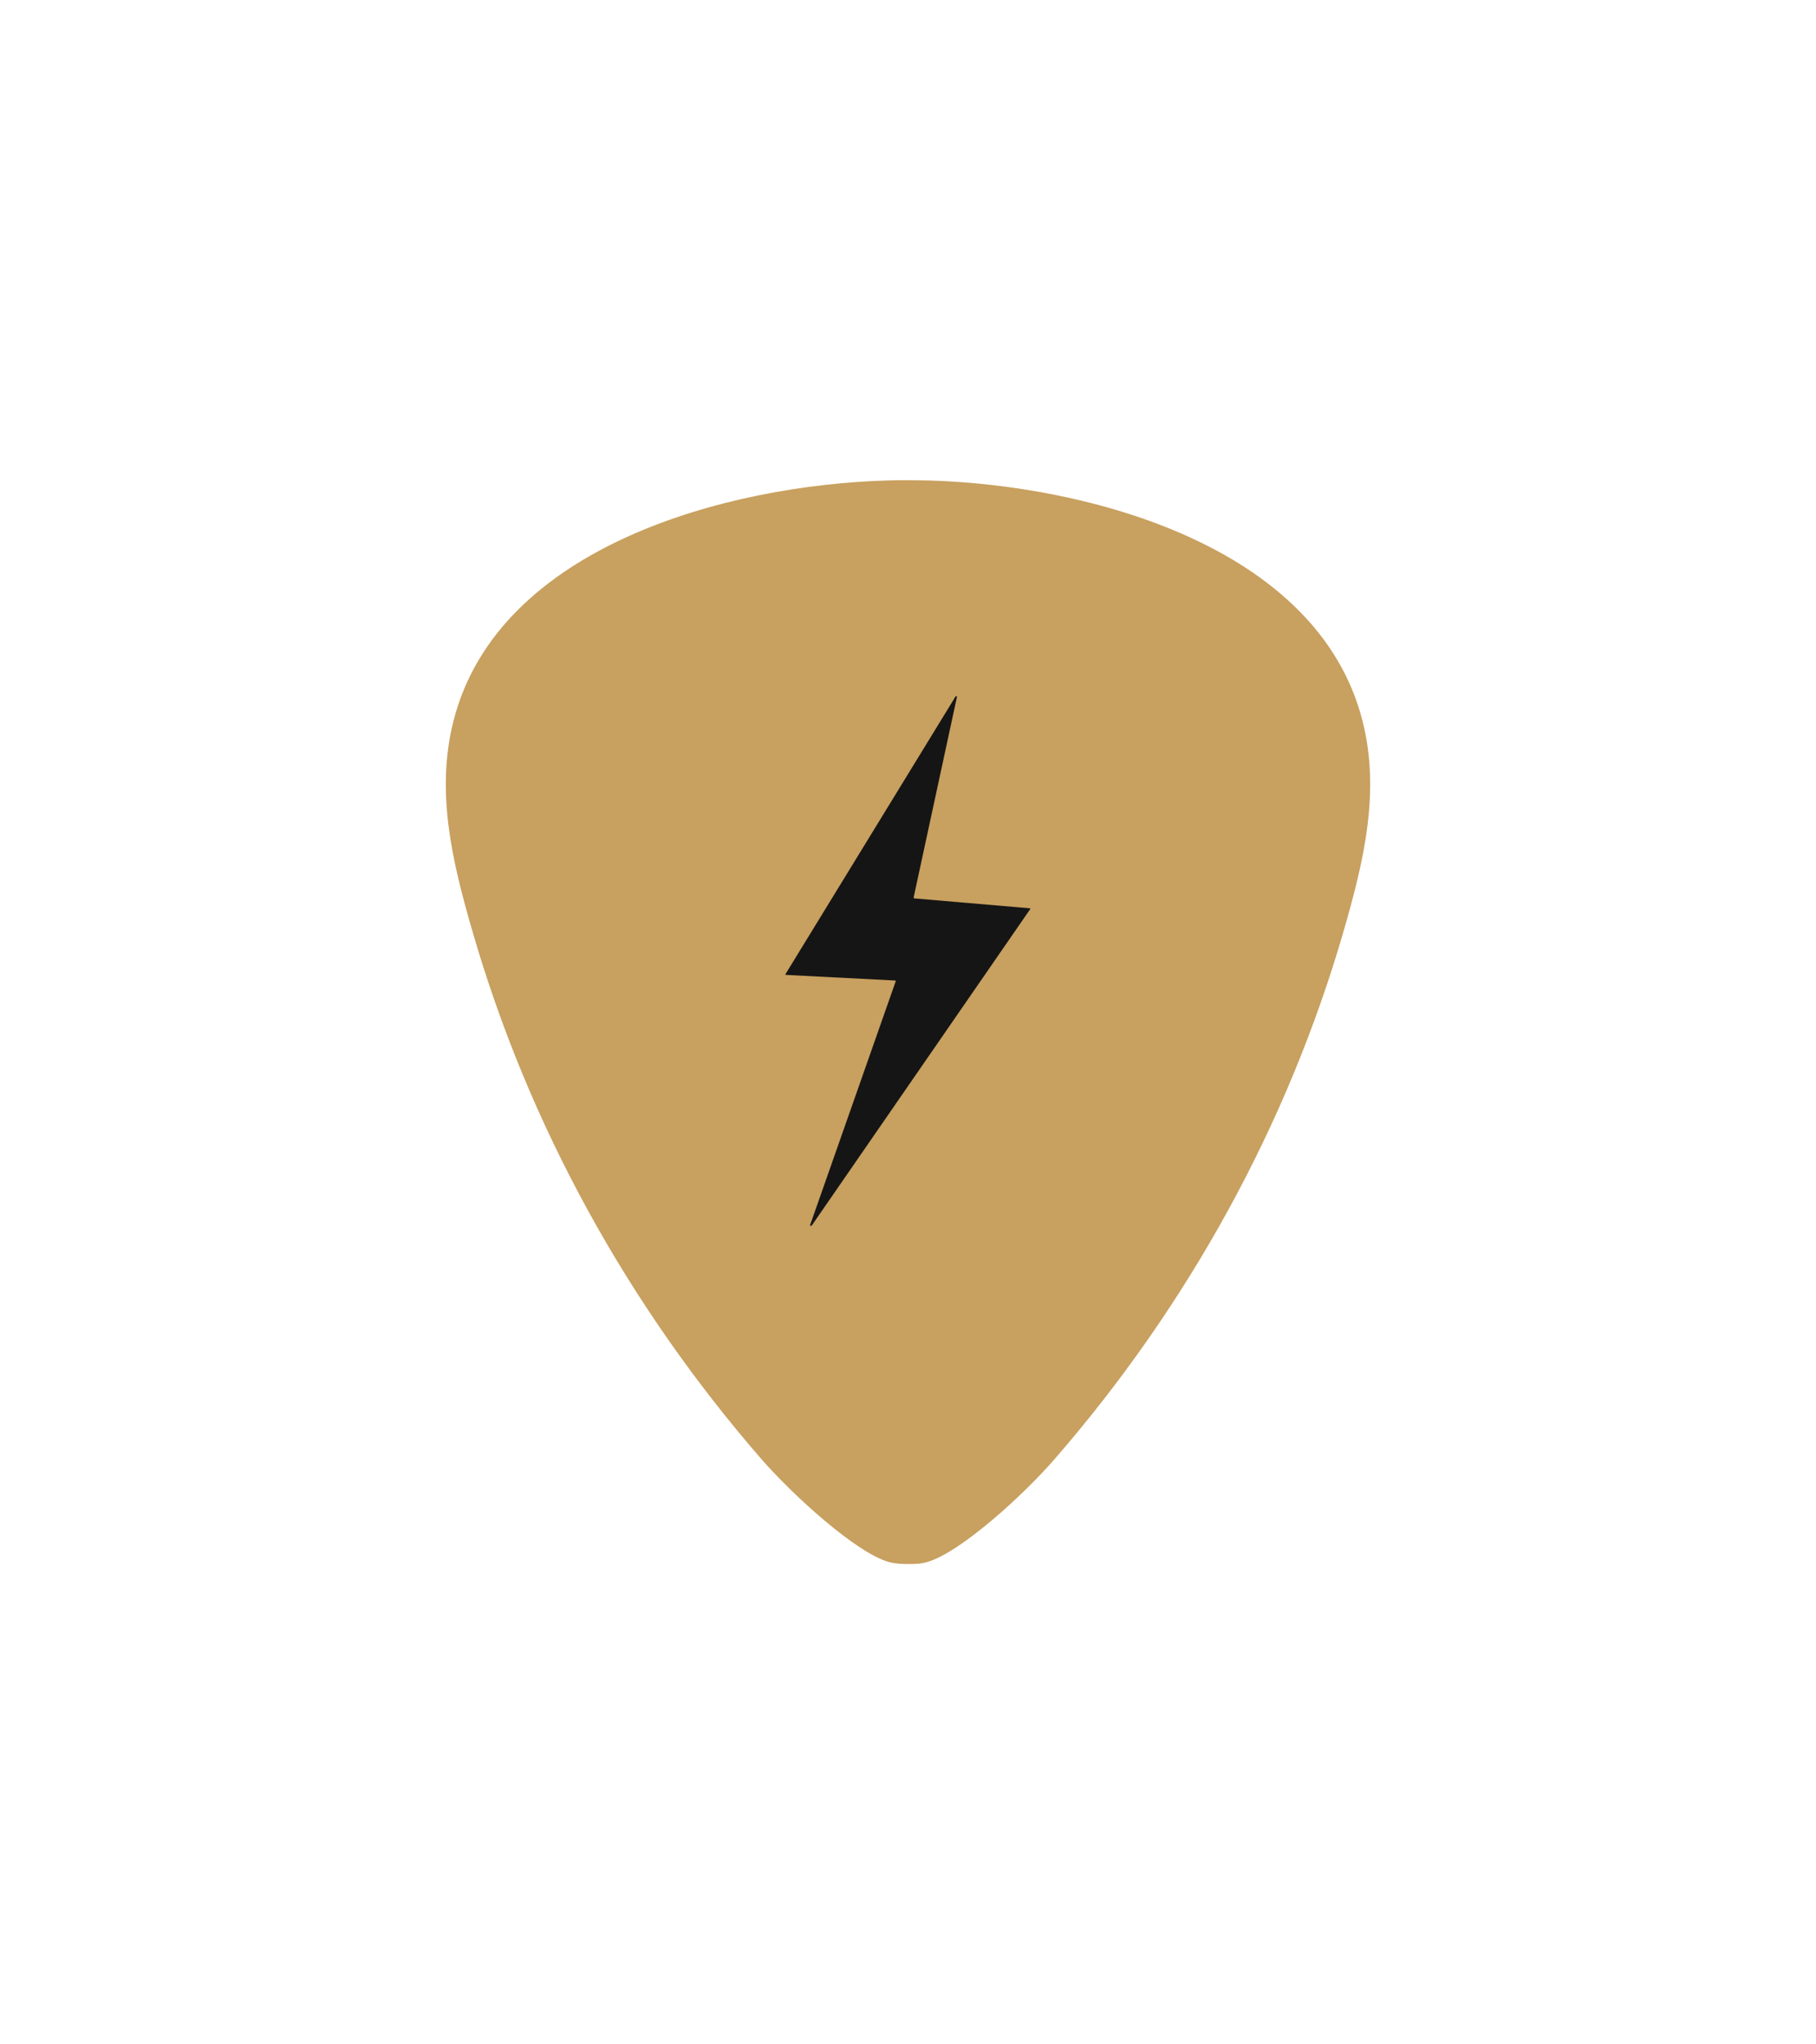 <?xml version="1.0" encoding="UTF-8"?>
<svg id="Ebene_1" xmlns="http://www.w3.org/2000/svg" version="1.1" viewBox="0 0 679 764">
  <!-- Generator: Adobe Illustrator 29.6.1, SVG Export Plug-In . SVG Version: 2.1.1 Build 9)  -->
  <defs>
    <style>
      .st0 {
        fill: #c8a05f;
      }

      .st1 {
        fill: #151515;
      }
    </style>
  </defs>
  <path class="st0" d="M509.4,269.3c-16.8-65.5-103.1-88-162-89.7-2.6,0-5.2-.1-7.9-.1s-5.3,0-7.9.1c-58.9,1.7-145.2,24.2-162,89.7-6.8,26.6-.5,52.7,6.9,78.3,21.1,73.2,58.4,140.5,108.2,197.8,11.6,13.3,35.4,35.1,47.8,38.5,2.3.6,4.7.7,7,.7s4.6,0,7-.7c12.4-3.4,36.2-25.1,47.8-38.5,49.8-57.3,87.1-124.7,108.2-197.8,7.4-25.7,13.7-51.7,6.9-78.3h0Z"/>
  <path class="st1" d="M303.5,458.1l81.7-118.3c.1-.2,0-.3-.2-.3l-43.2-3.7c-.1,0-.2-.2-.2-.3l16.2-75c0-.3-.3-.4-.5-.2l-63.6,103.8c-.1.2,0,.3.2.3l40.8,2.1c.2,0,.3.2.2.3l-32,91.1c-.1.3.3.5.4.2h0Z"/>
</svg>